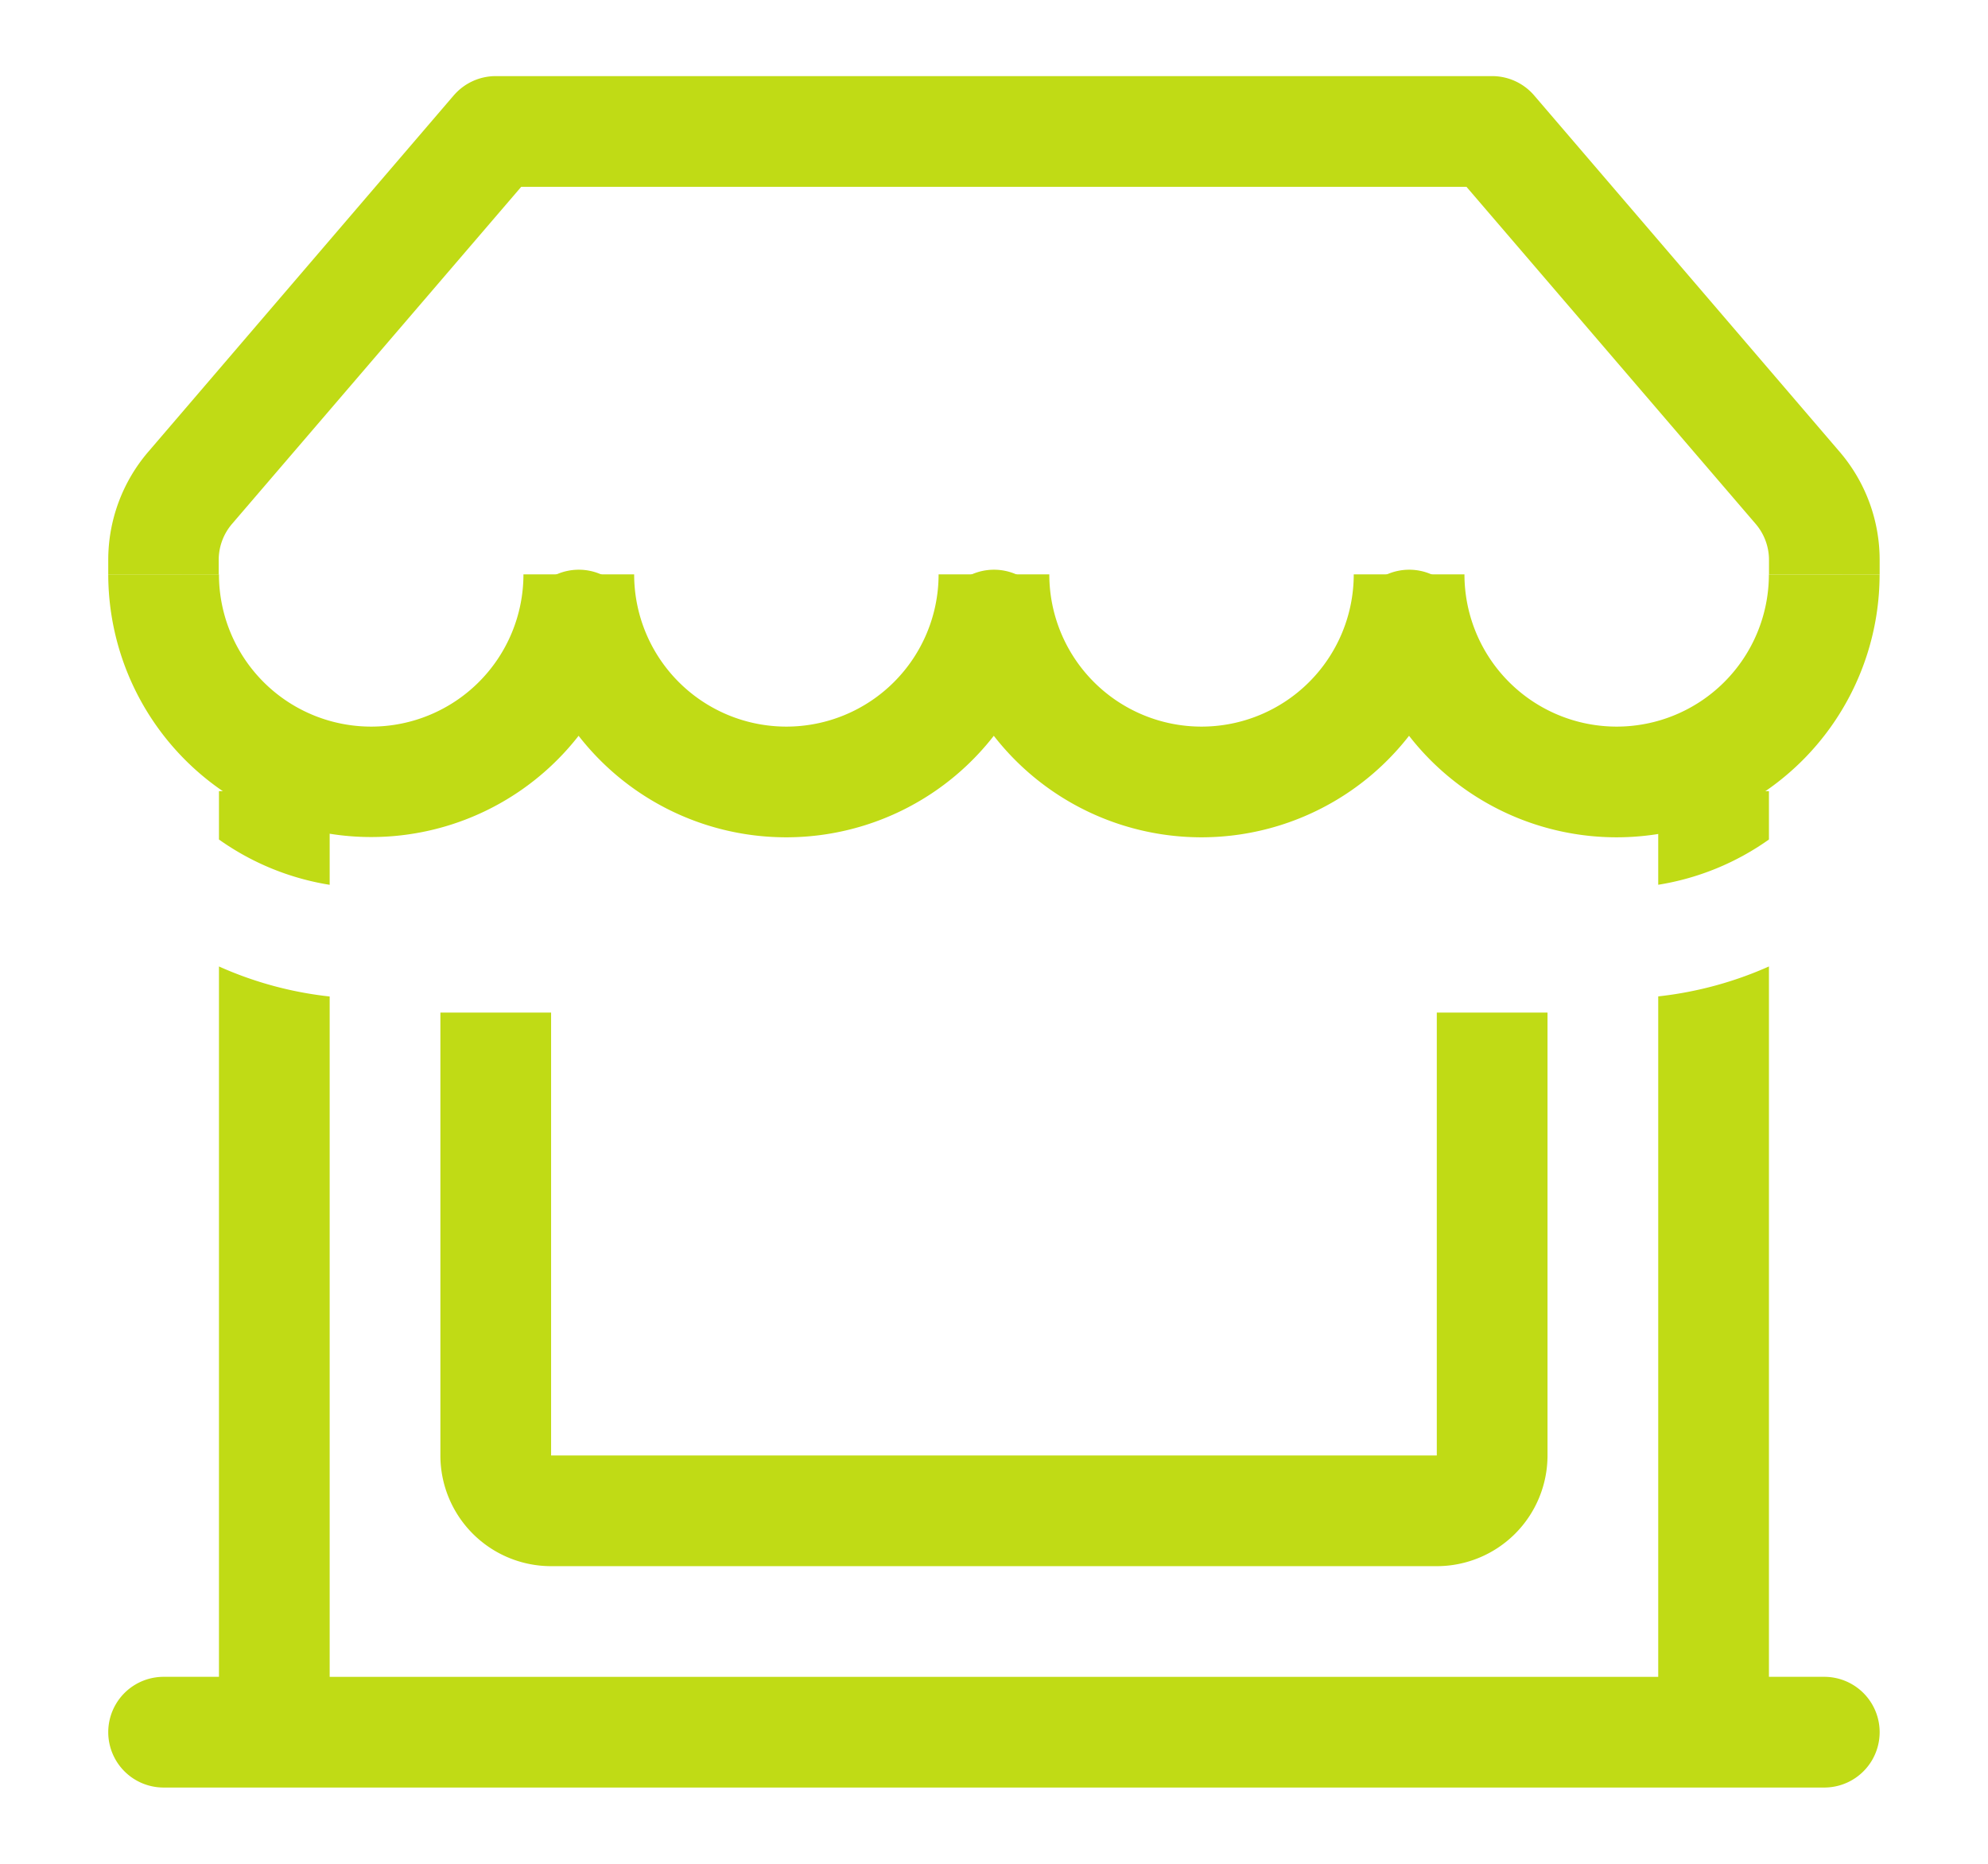 <svg id="shop-window" xmlns="http://www.w3.org/2000/svg" width="34.914" height="32.731" viewBox="0 0 34.914 36.731">
   <g id="store-group1" transform="translate(0 1.5)">
  <path id="store_80"  d="M6.808,2.632a1.091,1.091,0,0,1,.829-.382H27.275a1.091,1.091,0,0,1,.829.382l6.021,7.024a3.273,3.273,0,0,1,.787,2.129v.283H32.731v-.283a1.091,1.091,0,0,0-.262-.709l-5.7-6.644H8.139l-5.7,6.644a1.091,1.091,0,0,0-.262.709v.283H0v-.283a3.273,3.273,0,0,1,.788-2.13L6.81,2.629Z" transform="translate(0 -2.25)" fill="#c0db15" fill-rule="evenodd"/>
  <path id="store_81"  d="M5.183,15.376a3,3,0,0,0,3-3h2.182a3,3,0,0,0,6,0h2.182a3,3,0,1,0,6,0h2.182a3,3,0,1,0,6,0h2.182a5.183,5.183,0,0,1-9.274,3.181,5.185,5.185,0,0,1-8.184,0,5.184,5.184,0,0,1-8.183,0A5.183,5.183,0,0,1,0,12.375H2.182A3,3,0,0,0,5.183,15.376Z" transform="translate(0 -2.556)" fill="#c0db15"/>
  </g>
   <g id="store-group2" transform="translate(0 2.5)">
  <path id="store_82" d="M10.365,12.341A1.091,1.091,0,1,1,9.274,11.25,1.091,1.091,0,0,1,10.365,12.341Zm8.183,0a1.091,1.091,0,1,1-1.091-1.091A1.091,1.091,0,0,1,18.548,12.341Zm8.183,0A1.091,1.091,0,1,1,25.64,11.25,1.091,1.091,0,0,1,26.731,12.341ZM4.364,19.659V33.07H30.548V19.659a7.318,7.318,0,0,0,2.182-.59v14h1.091a1.091,1.091,0,1,1,0,2.182H1.091a1.091,1.091,0,1,1,0-2.182H2.182v-14a7.253,7.253,0,0,0,2.182.592Zm0-2.2V15.614H2.182v.953A5.179,5.179,0,0,0,4.364,17.46Zm28.366-.892a5.179,5.179,0,0,1-2.182.892V15.614h2.182Z" transform="translate(0 -2.522)" fill="#c0db15"/>
  <path id="store_83" d="M8.932,28.978V20.25H6.75v8.728A2.182,2.182,0,0,0,8.932,31.16H26.388a2.182,2.182,0,0,0,2.182-2.182V20.25H26.388v8.728Z" transform="translate(-0.204 -2.794)" fill="#c0db15"/>
 </g>
</svg>
